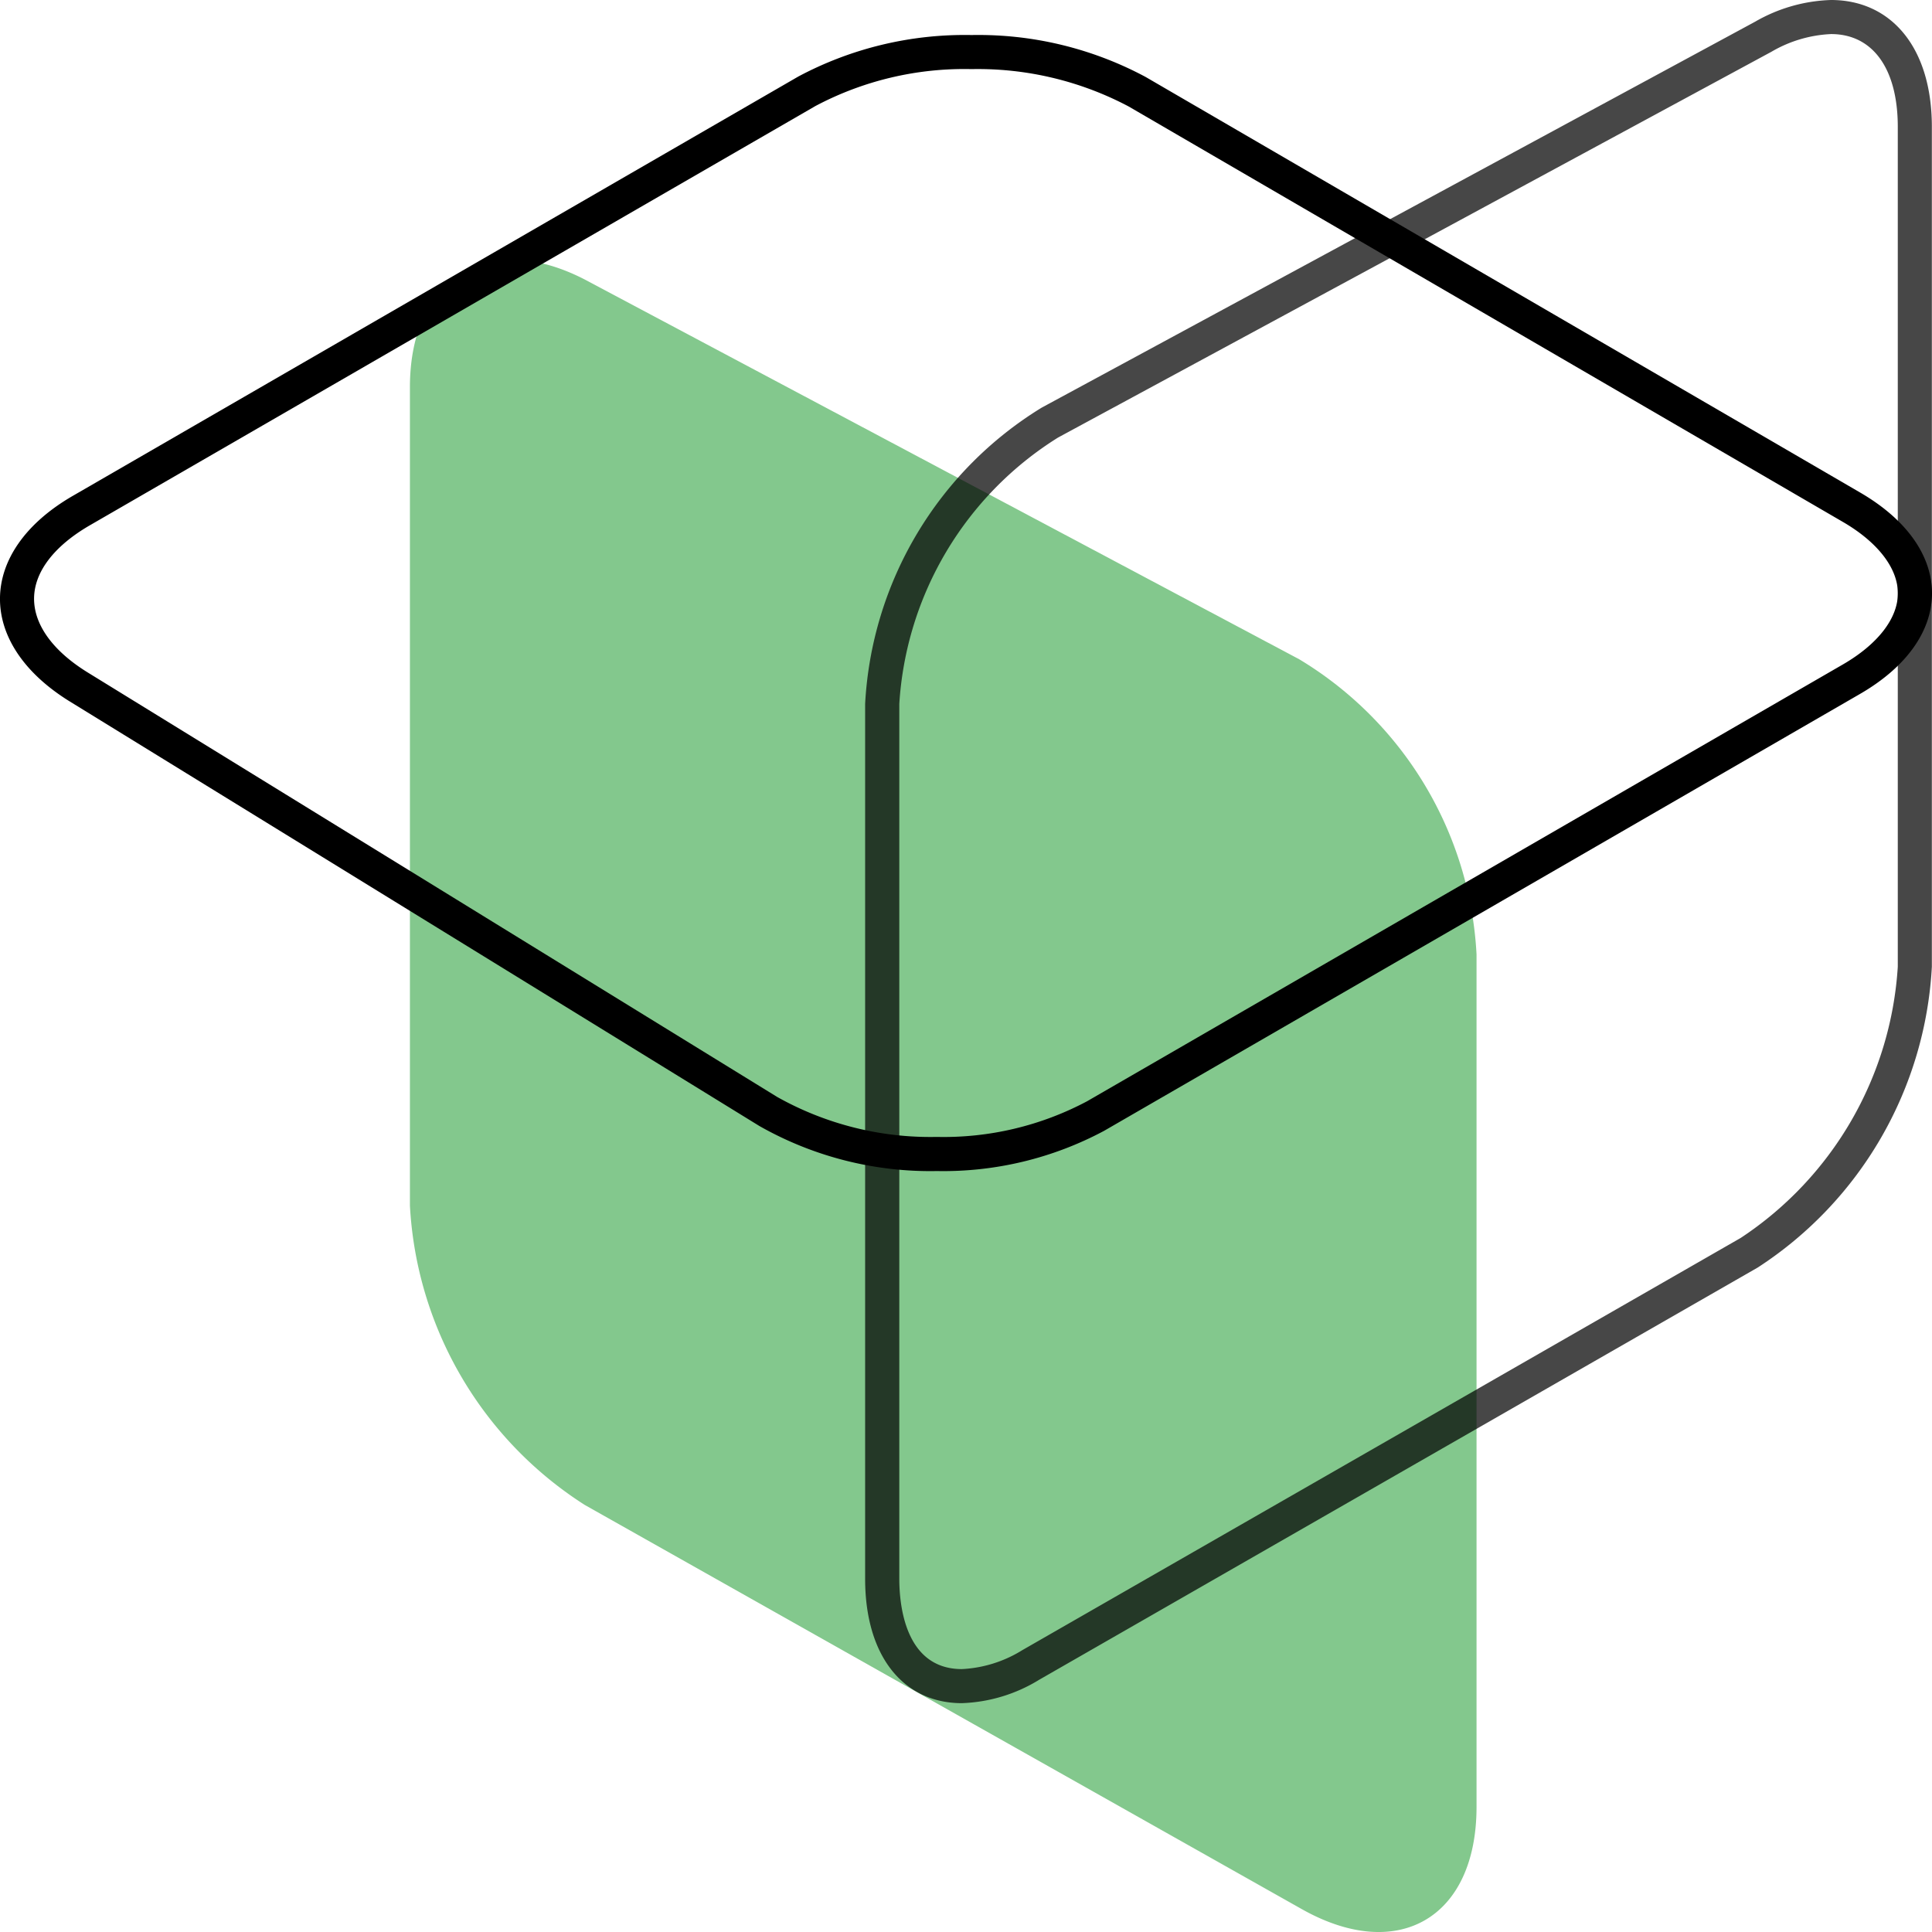 <?xml version="1.0" encoding="UTF-8"?>
<svg xmlns="http://www.w3.org/2000/svg" xmlns:xlink="http://www.w3.org/1999/xlink" id="Gruppe_203" data-name="Gruppe 203" width="82.215" height="82.215" viewBox="0 0 82.215 82.215">
  <defs>
    <clipPath id="clip-path">
      <rect id="Rechteck_207" data-name="Rechteck 207" width="82.215" height="82.215" fill="none"></rect>
    </clipPath>
    <clipPath id="clip-path-3">
      <rect id="Rechteck_205" data-name="Rechteck 205" width="46.842" height="73.927" fill="none"></rect>
    </clipPath>
  </defs>
  <g id="Gruppe_176" data-name="Gruppe 176" clip-path="url(#clip-path)">
    <g id="Gruppe_175" data-name="Gruppe 175" transform="translate(0 0)">
      <g id="Gruppe_174" data-name="Gruppe 174" clip-path="url(#clip-path)">
        <path id="Pfad_41" data-name="Pfad 41" d="M12.029,13.051c0-4.719,3.377-6.749,7.544-4.533l30.3,16.106a15.619,15.619,0,0,1,7.545,12.553V73.461c0,4.717-3.333,6.665-7.442,4.346L19.471,60.612a16.141,16.141,0,0,1-7.442-12.74Z" transform="translate(5.415 3.431)" fill="#83c88d"></path>
        <path id="Pfad_42" data-name="Pfad 42" d="M41.343,2.478a13.712,13.712,0,0,1,6.685,1.589l30.4,17.683c1.485.864,2.336,1.971,2.335,3.037s-.856,2.167-2.343,3.027L46.261,46.4a13,13,0,0,1-6.394,1.518,13.323,13.323,0,0,1-6.793-1.7L3.737,28.156c-1.491-.918-2.3-2.043-2.287-3.166s.859-2.223,2.375-3.1L34.7,4.049a13.513,13.513,0,0,1,6.643-1.571m0-1.45a15.046,15.046,0,0,0-7.37,1.765L3.1,20.637C-.986,23-1.04,26.917,2.977,29.392L32.315,47.453a14.712,14.712,0,0,0,7.553,1.917,14.5,14.5,0,0,0,7.119-1.713L79.147,29.07c4.087-2.361,4.091-6.2.013-8.572L48.757,2.815a15.06,15.06,0,0,0-7.413-1.787" transform="translate(0 0.463)"></path>
        <g id="Gruppe_173" data-name="Gruppe 173" transform="translate(36.093 -0.725)" opacity="0.72">
          <g id="Gruppe_172" data-name="Gruppe 172">
            <g id="Gruppe_171" data-name="Gruppe 171" clip-path="url(#clip-path-3)">
              <path id="Pfad_43" data-name="Pfad 43" d="M66.49,1.45c1.778,0,2.839,1.476,2.839,3.949V41.14a14.942,14.942,0,0,1-6.682,11.538L32.079,70.218a5.371,5.371,0,0,1-2.576.809c-2.4,0-2.664-2.689-2.664-3.843V29.955A14.413,14.413,0,0,1,33.594,18.62L63.957,2.2A5.493,5.493,0,0,1,66.49,1.45m0-1.45a6.862,6.862,0,0,0-3.224.919L32.9,17.346a15.768,15.768,0,0,0-7.515,12.609V67.184c0,3.351,1.675,5.293,4.114,5.293a6.716,6.716,0,0,0,3.3-1l30.57-17.538a16.3,16.3,0,0,0,7.41-12.8V5.4c0-3.406-1.753-5.4-4.29-5.4" transform="translate(-24.663 0.725)"></path>
            </g>
          </g>
        </g>
      </g>
    </g>
  </g>
</svg>
